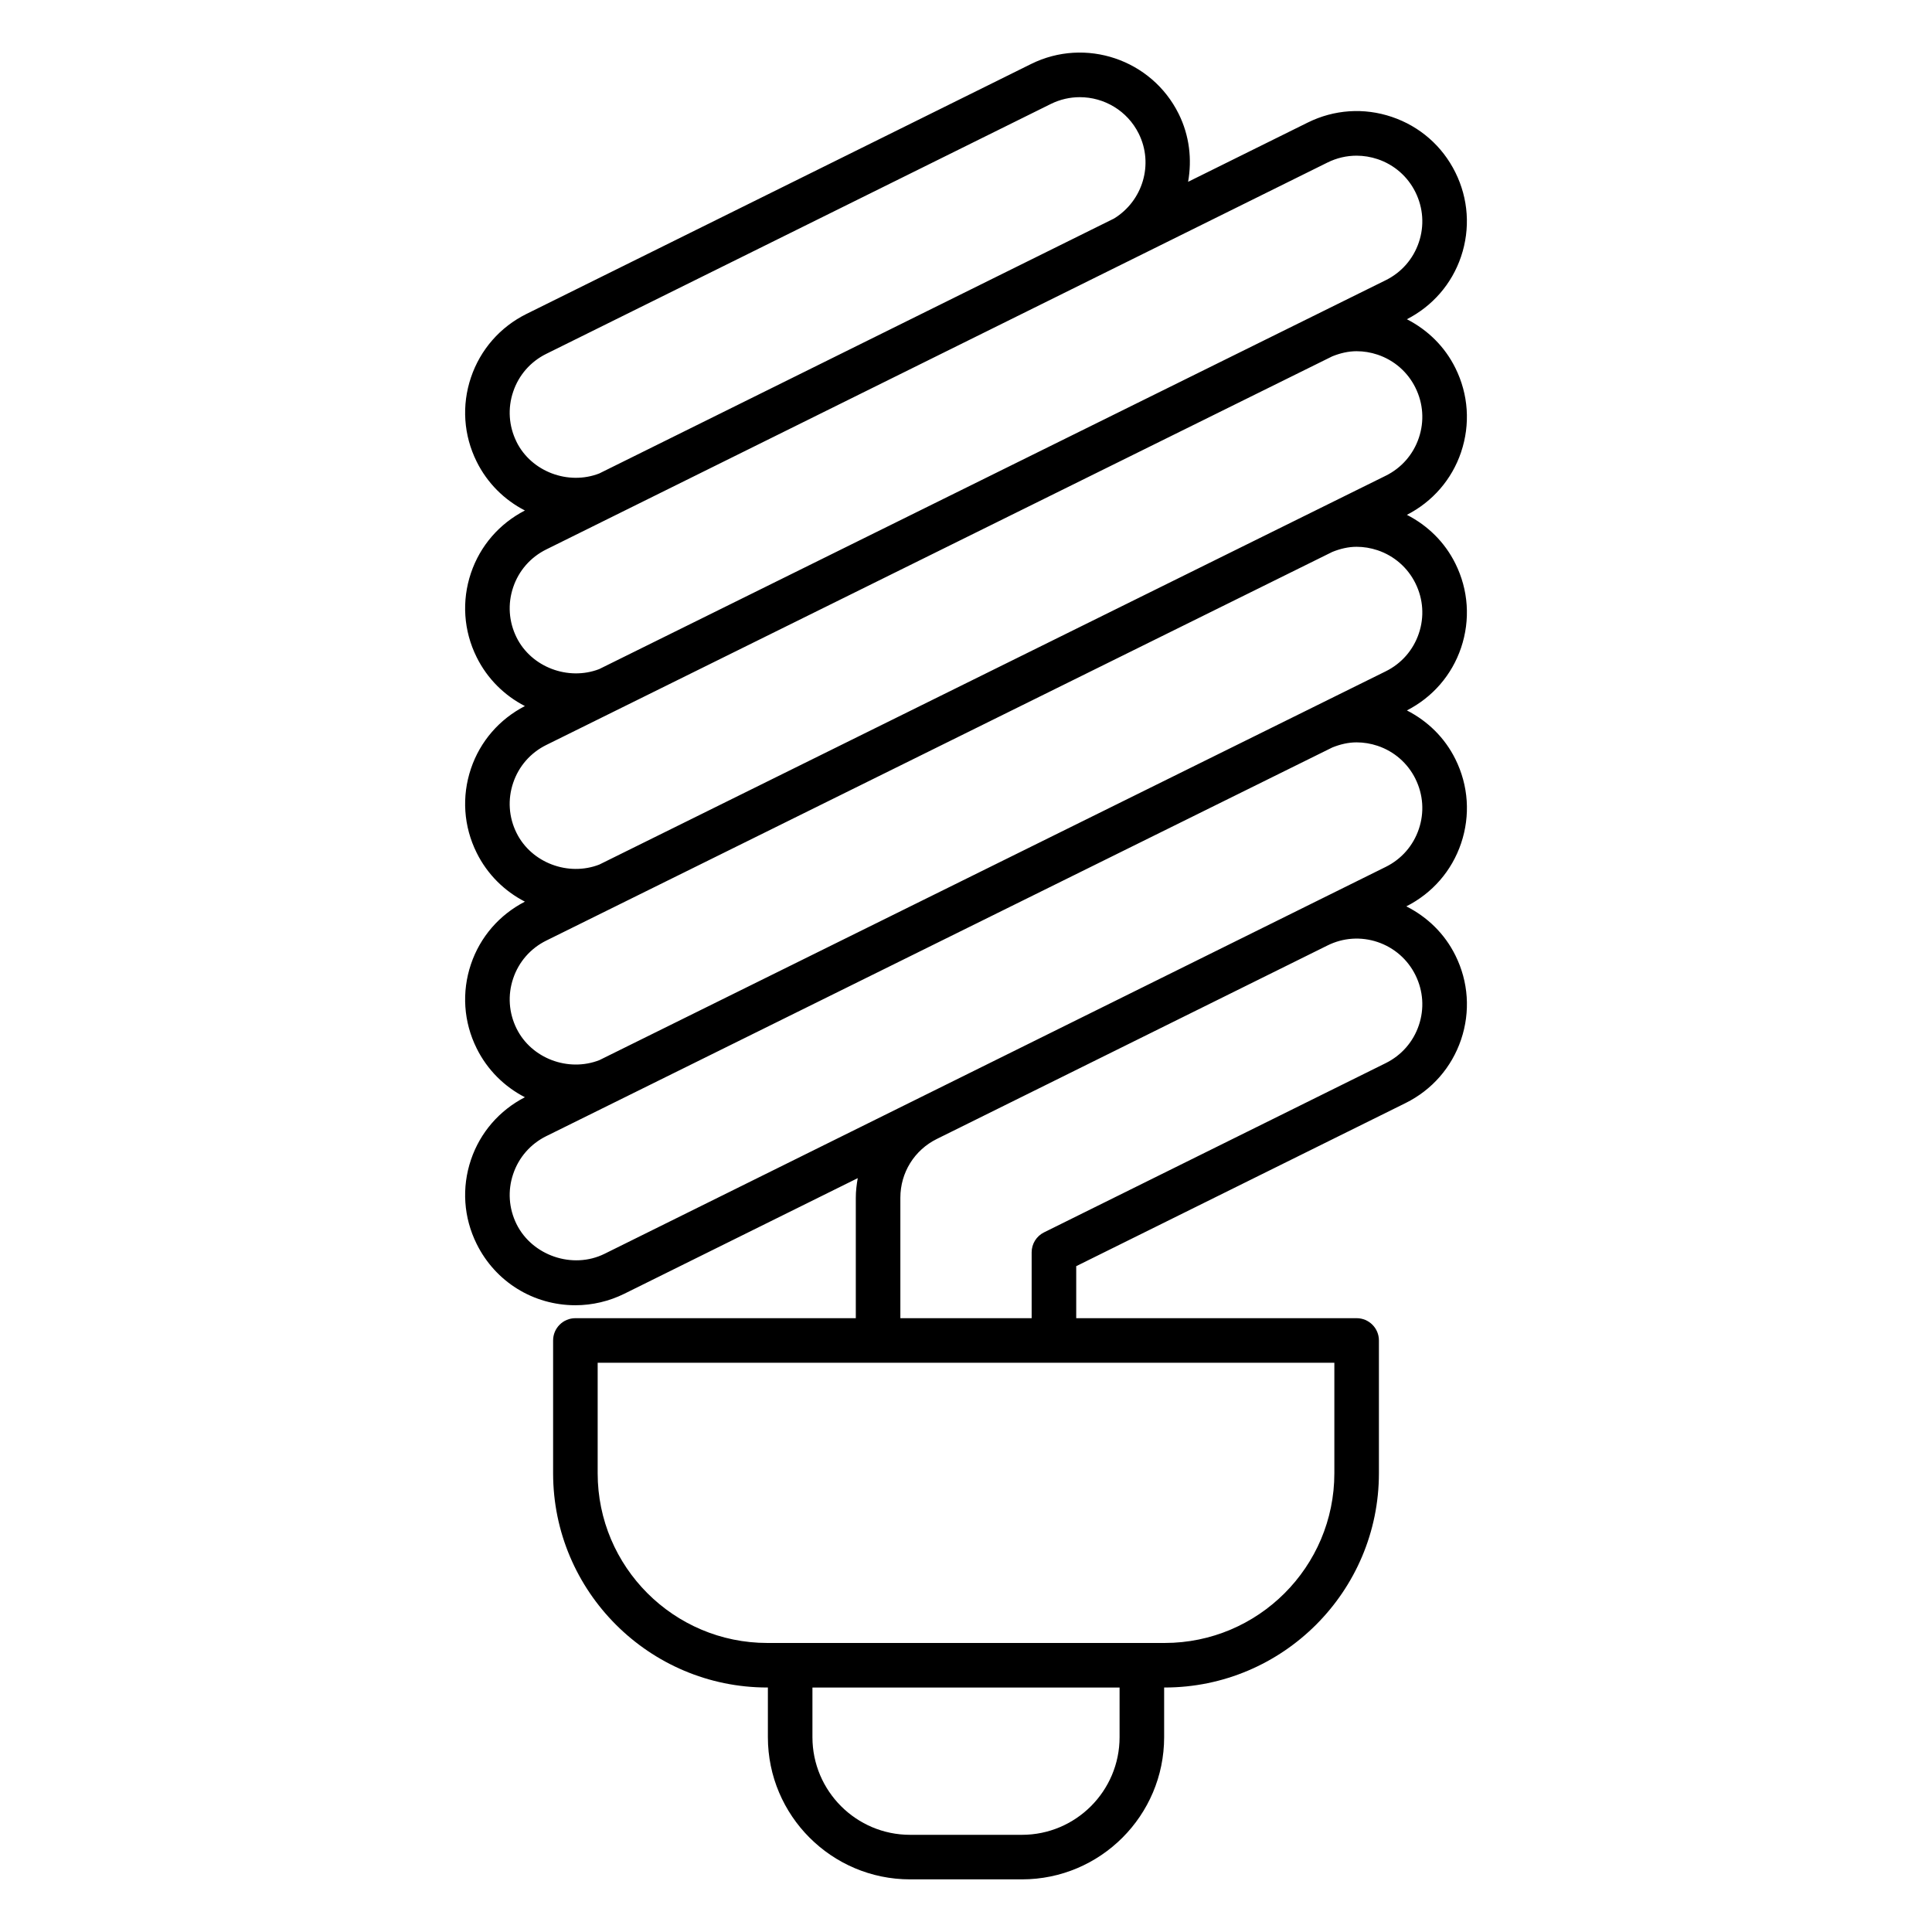 <?xml version="1.0" encoding="UTF-8"?>
<!-- Uploaded to: SVG Repo, www.svgrepo.com, Generator: SVG Repo Mixer Tools -->
<svg fill="#000000" width="800px" height="800px" version="1.1" viewBox="144 144 512 512" xmlns="http://www.w3.org/2000/svg">
 <path d="m531.2 263.83c2.492-7.391 1.961-15.312-1.508-22.301-2.805-5.672-7.324-10.094-12.855-12.926 6.801-3.488 11.906-9.348 14.359-16.609 2.492-7.391 1.961-15.312-1.508-22.305-3.461-6.992-9.441-12.215-16.836-14.711-7.387-2.5-15.312-1.957-22.293 1.504l-31.699 15.699c1.051-5.93 0.379-12.207-2.496-18.008-7.156-14.438-24.723-20.355-39.129-13.207l-133.71 66.227c-6.988 3.465-12.215 9.441-14.715 16.828-2.492 7.394-1.961 15.316 1.508 22.309 2.84 5.731 7.367 10.164 12.789 12.957-6.766 3.492-11.852 9.336-14.297 16.566-2.492 7.394-1.961 15.316 1.508 22.305 2.84 5.731 7.367 10.164 12.785 12.957-6.762 3.496-11.848 9.336-14.293 16.57-2.492 7.394-1.961 15.316 1.508 22.305 2.84 5.731 7.367 10.164 12.789 12.957-6.766 3.492-11.852 9.336-14.297 16.566-2.492 7.394-1.961 15.316 1.508 22.305 2.84 5.734 7.367 10.168 12.785 12.961-6.762 3.492-11.848 9.336-14.293 16.566-2.492 7.394-1.961 15.312 1.508 22.309 4.965 10.023 15 16.25 26.184 16.25 4.449 0 8.926-1.055 12.945-3.043l61.867-30.641c-0.305 1.699-0.516 3.43-0.516 5.203v31.91h-74.316c-3.258 0-5.902 2.644-5.902 5.902v35.199c0 31.305 25.469 56.773 56.773 56.773h0.145v13.16c0 20.781 16.906 37.684 37.684 37.684h29.645c20.781 0 37.684-16.906 37.684-37.684v-13.16h0.145c31.305 0 56.773-25.469 56.773-56.773v-35.199c0-3.258-2.644-5.902-5.902-5.902h-74.316v-13.785l87.281-43.227c6.988-3.461 12.215-9.441 14.715-16.828 2.492-7.394 1.961-15.312-1.508-22.297-2.828-5.727-7.406-10.172-13.004-13 6.879-3.481 12.039-9.387 14.512-16.703 2.492-7.391 1.961-15.312-1.508-22.305-2.805-5.672-7.324-10.086-12.855-12.918 6.801-3.484 11.906-9.352 14.359-16.609 2.492-7.391 1.961-15.312-1.508-22.305-2.805-5.668-7.32-10.086-12.852-12.918 6.801-3.492 11.91-9.355 14.363-16.609zm-250.31-2.742c-2.059-4.168-2.383-8.883-0.891-13.285 1.484-4.406 4.598-7.965 8.766-10.027l133.71-66.223c2.477-1.223 5.098-1.801 7.688-1.801 6.41 0 12.586 3.551 15.621 9.676 4.016 8.117 1.031 17.828-6.547 22.48l-136.43 67.566c-8.203 3.18-17.992-0.449-21.926-8.387zm0 51.824c-2.059-4.16-2.383-8.875-0.891-13.281 1.484-4.402 4.598-7.961 8.766-10.023l207.04-102.54c2.438-1.207 5.059-1.812 7.703-1.812 1.867 0 3.75 0.309 5.582 0.922 4.398 1.484 7.965 4.598 10.023 8.762v0.004c2.059 4.164 2.383 8.883 0.891 13.285-1.484 4.402-4.598 7.965-8.766 10.027l-208.46 103.07c-8.199 3.148-17.977-0.504-21.887-8.406zm159.81 291.46c0 14.27-11.609 25.875-25.875 25.875h-29.645c-14.27 0-25.875-11.609-25.875-25.875v-13.16h81.395zm56.918-99.23v29.297c0 24.793-20.172 44.965-44.965 44.965h-105.3c-24.793 0-44.965-20.172-44.965-44.965v-29.297zm21.496-102.71c2.059 4.16 2.383 8.875 0.891 13.281-1.484 4.398-4.598 7.957-8.766 10.023l-90.559 44.855c-2.008 0.992-3.281 3.043-3.281 5.289v17.449h-34.793v-31.91c0-6.664 3.707-12.637 9.68-15.59l103.53-51.277c4.152-2.062 8.863-2.375 13.262-0.902 4.402 1.488 7.973 4.602 10.039 8.781zm0-52.012v0.004c2.059 4.164 2.383 8.883 0.891 13.285-1.484 4.402-4.598 7.965-8.766 10.027l-207.04 102.54c-8.449 4.168-19.172 0.477-23.309-7.871-2.059-4.168-2.383-8.887-0.891-13.285 1.484-4.406 4.598-7.965 8.766-10.031l208.31-103c2.074-0.836 4.234-1.355 6.434-1.355 1.867 0 3.75 0.309 5.582 0.922 4.394 1.48 7.961 4.594 10.023 8.758zm0-51.828v0.008c2.059 4.16 2.383 8.875 0.891 13.277-1.484 4.402-4.598 7.965-8.766 10.027l-208.39 103.04c-8.234 3.219-18.02-0.414-21.957-8.371-2.059-4.168-2.383-8.879-0.891-13.285 1.484-4.402 4.598-7.961 8.766-10.023l208.31-103c2.074-0.836 4.231-1.359 6.43-1.359 1.867 0 3.75 0.309 5.582 0.922 4.394 1.488 7.961 4.598 10.023 8.766zm0.891-38.547c-1.484 4.402-4.598 7.965-8.766 10.027l-208.42 103.05c-8.207 3.188-17.996-0.445-21.93-8.383-2.066-4.16-2.383-8.875-0.891-13.281 1.484-4.406 4.598-7.965 8.766-10.027l208.31-103c2.078-0.836 4.242-1.355 6.434-1.355 1.875 0 3.75 0.305 5.582 0.918 4.398 1.488 7.965 4.598 10.023 8.766v0.008c2.059 4.156 2.383 8.875 0.891 13.277z"/>
</svg>